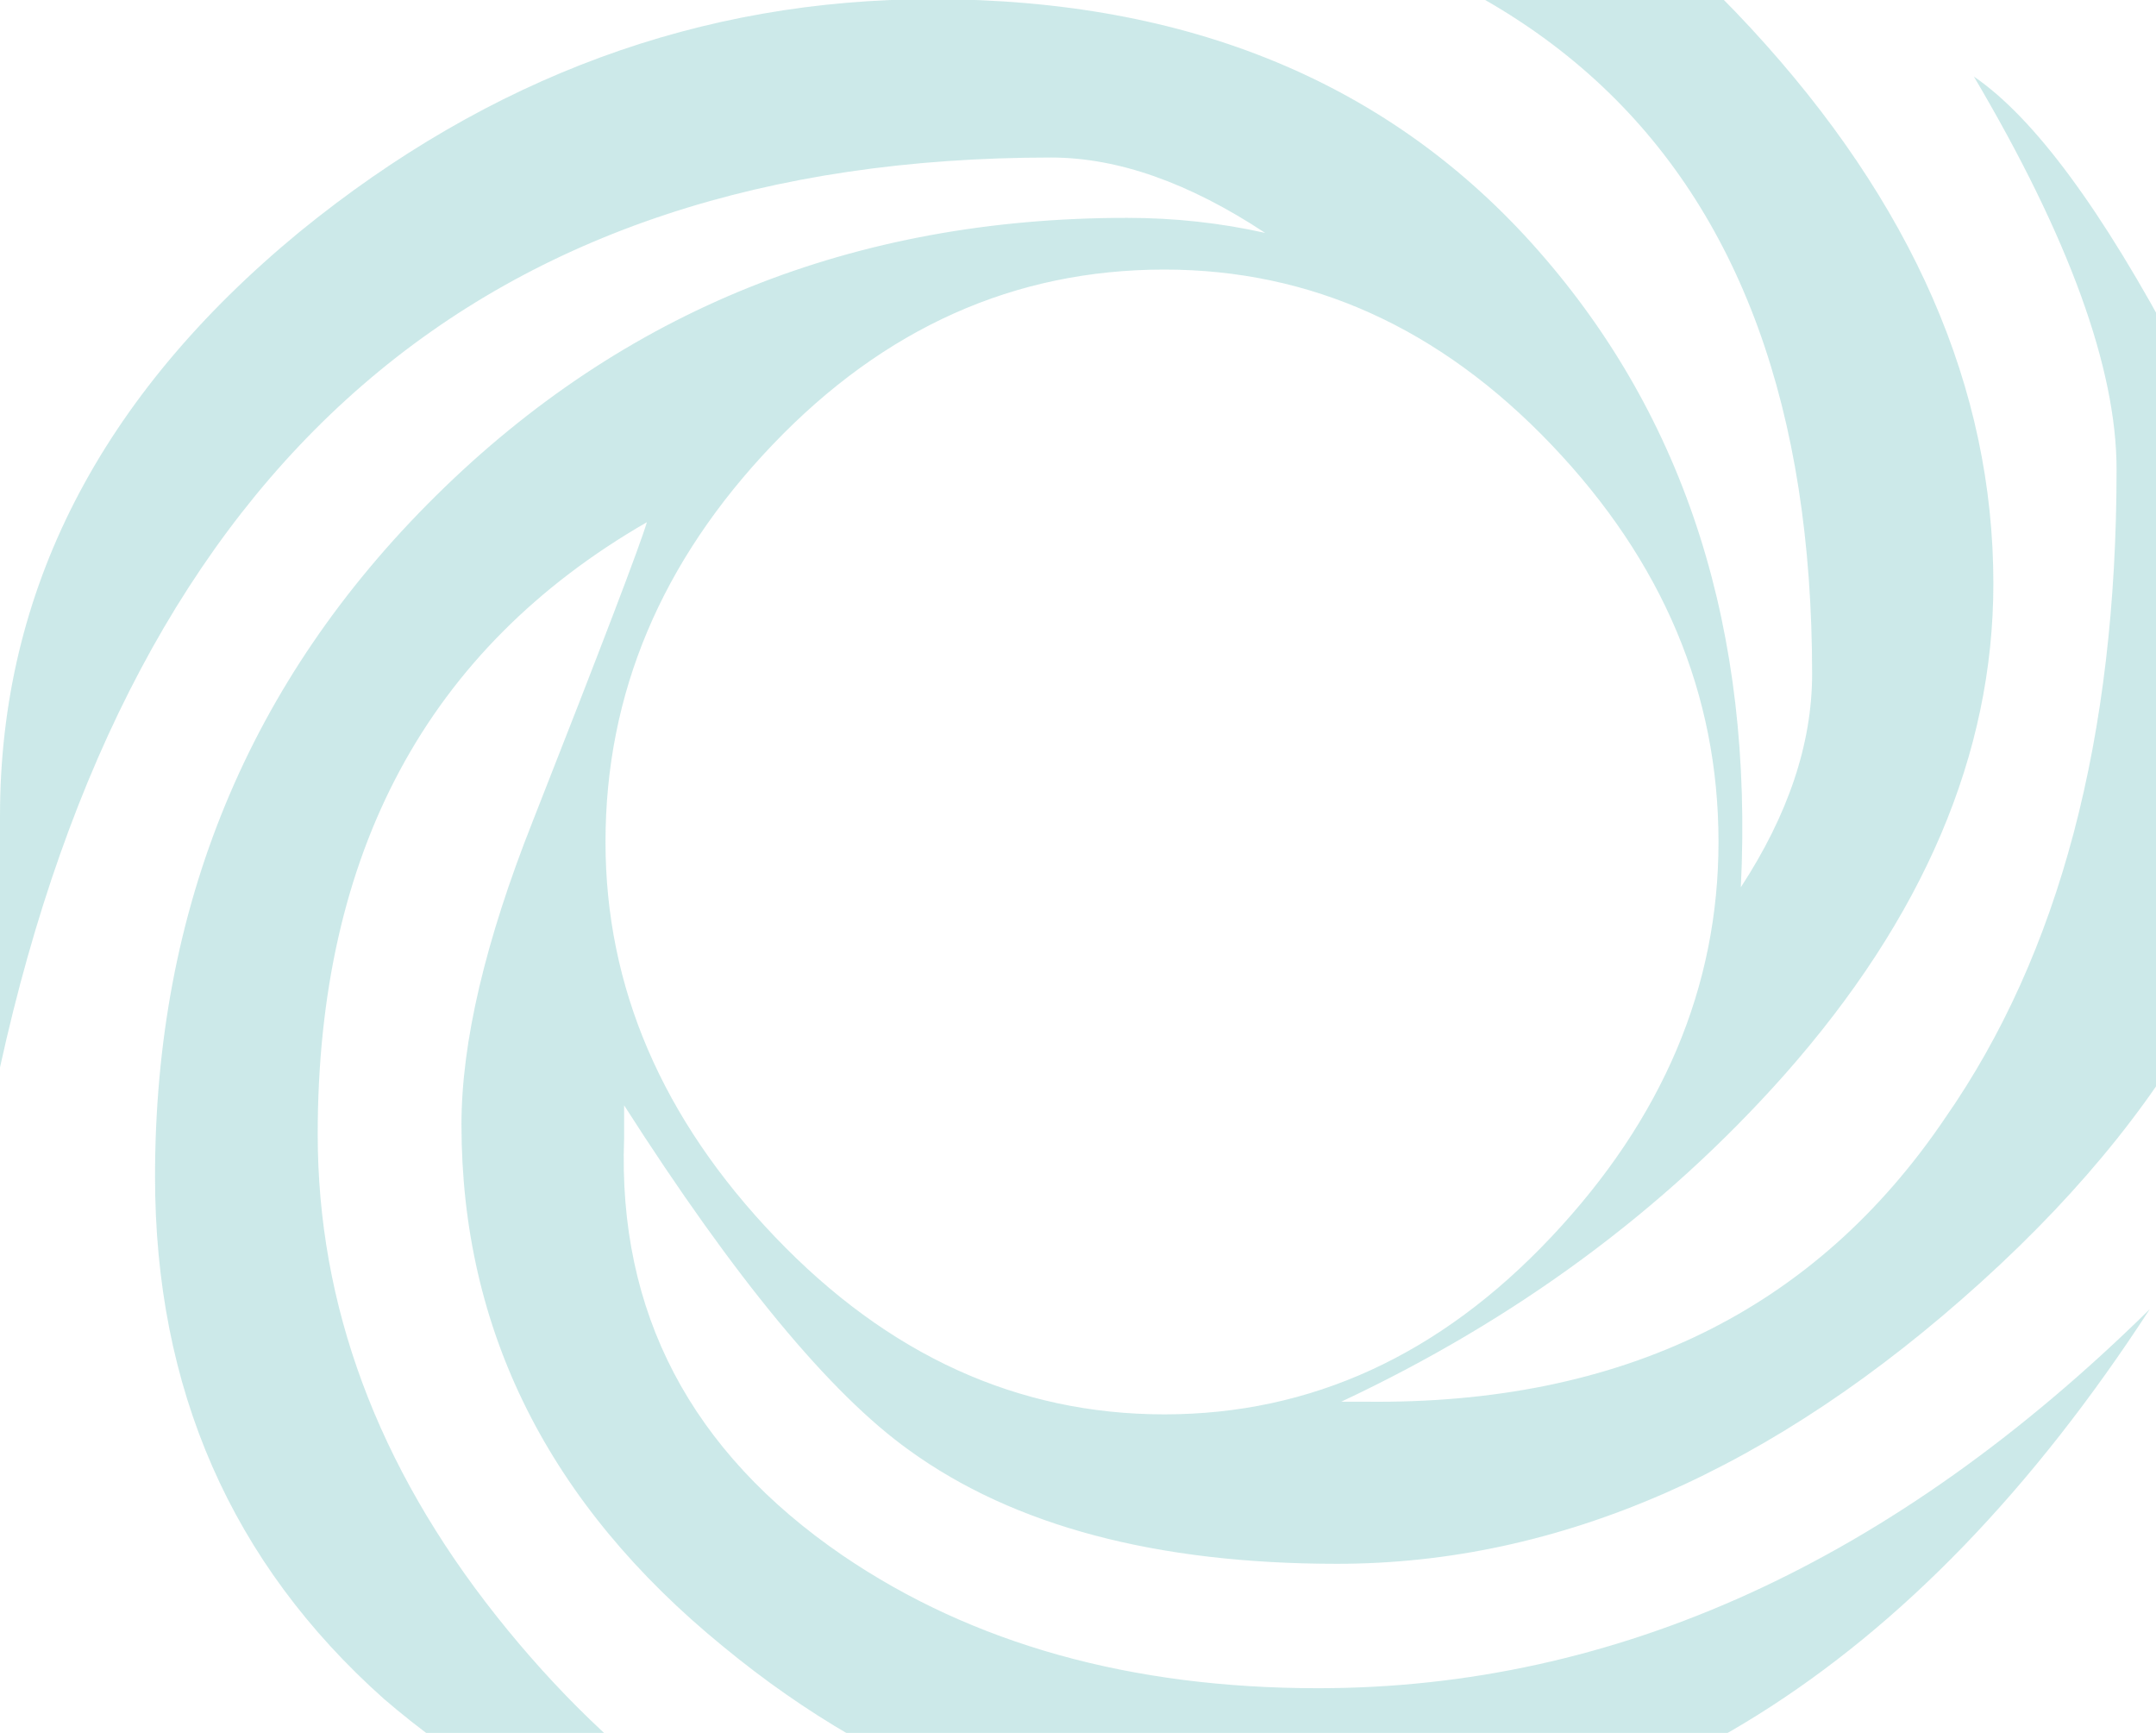<svg xmlns="http://www.w3.org/2000/svg" width="616" height="495" viewBox="0 0 616 495">
    <g fill="none" fill-rule="evenodd" opacity=".2">
        <g fill="#009390">
            <g>
                <path d="M1795 240.495c0-42.318-15.935-80.159-47.765-113.501C1715.395 93.671 1678.547 77 1636.673 77c-42.758 0-80.058 16.671-111.898 49.994-31.85 33.342-47.775 71.183-47.775 113.501 0 41.448 16.15 79.054 48.443 112.827 32.311 33.801 69.375 50.678 111.23 50.678 41.874 0 78.721-16.877 110.562-50.678 31.83-33.773 47.765-71.379 47.765-112.827m164-48.167c0 62.258-29.638 120.195-88.943 173.858-59.295 53.692-120.657 80.503-184.025 80.503-51.62 0-92.35-10.81-122.233-32.412-22.637-16.187-49.818-49.048-81.482-98.544v9.464c-1.831 49.633 18.985 89.363 62.458 119.122 37.118 25.27 82.392 37.905 135.813 37.905 85.095 0 164.306-36.09 237.632-108.272-67.011 103.062-149.453 154.588-247.296 154.588-59.795 0-113.235-19.426-160.35-58.258-49.817-40.648-74.726-90.33-74.726-149.056 0-23.475 6.775-52.375 20.385-86.7 19.896-50.58 30.754-79.04 32.585-85.363-62.703 36.14-94.044 94.427-94.044 174.834 0 48.804 17.007 94.651 51.032 137.581 34.024 42.92 74.628 72.065 121.831 87.422-62.683-8.127-114.008-29.368-153.956-63.732-43.59-38.861-65.386-88.573-65.386-149.143 0-76.836 26.78-141.69 80.317-194.572 53.529-52.872 119.325-79.323 197.39-79.323 13.59 0 26.75 1.444 39.478 4.303-21.756-14.353-42.14-21.534-61.146-21.534-162.18 0-262.286 86.65-300.334 259.894v-71.87c0-64.17 28.531-119.794 85.604-166.803C1443.964 21.934 1504.21-.234 1570.35-.234c73.375 0 131.133 23.983 173.245 71.908 42.132 47.926 61.39 108.516 57.788 181.761 13.56-20.762 20.365-41.067 20.365-60.932 0-150.724-82.441-226.105-247.334-226.105-35.327 0-62.527 3.141-81.522 9.415C1548.162-52.726 1601.162-67 1651.93-67c55.281 0 106.02 25.007 152.263 74.982 46.214 49.974 69.34 102.886 69.34 158.715 0 48.618-19.954 95.451-59.843 140.479-34.465 38.745-76.625 69.8-126.472 93.207h6.805c73.365.908 128.646-26.129 165.784-81.109 32.624-46.862 48.926-108.593 48.926-185.204 0-28.842-13.59-66.24-40.77-112.204 17.203 11.737 36.687 38.11 58.424 79.147 21.746 41.047 32.614 71.489 32.614 91.315" transform="translate(-1304 -2790) translate(0 2790)"/>
            </g>
        </g>
    </g>
</svg>
